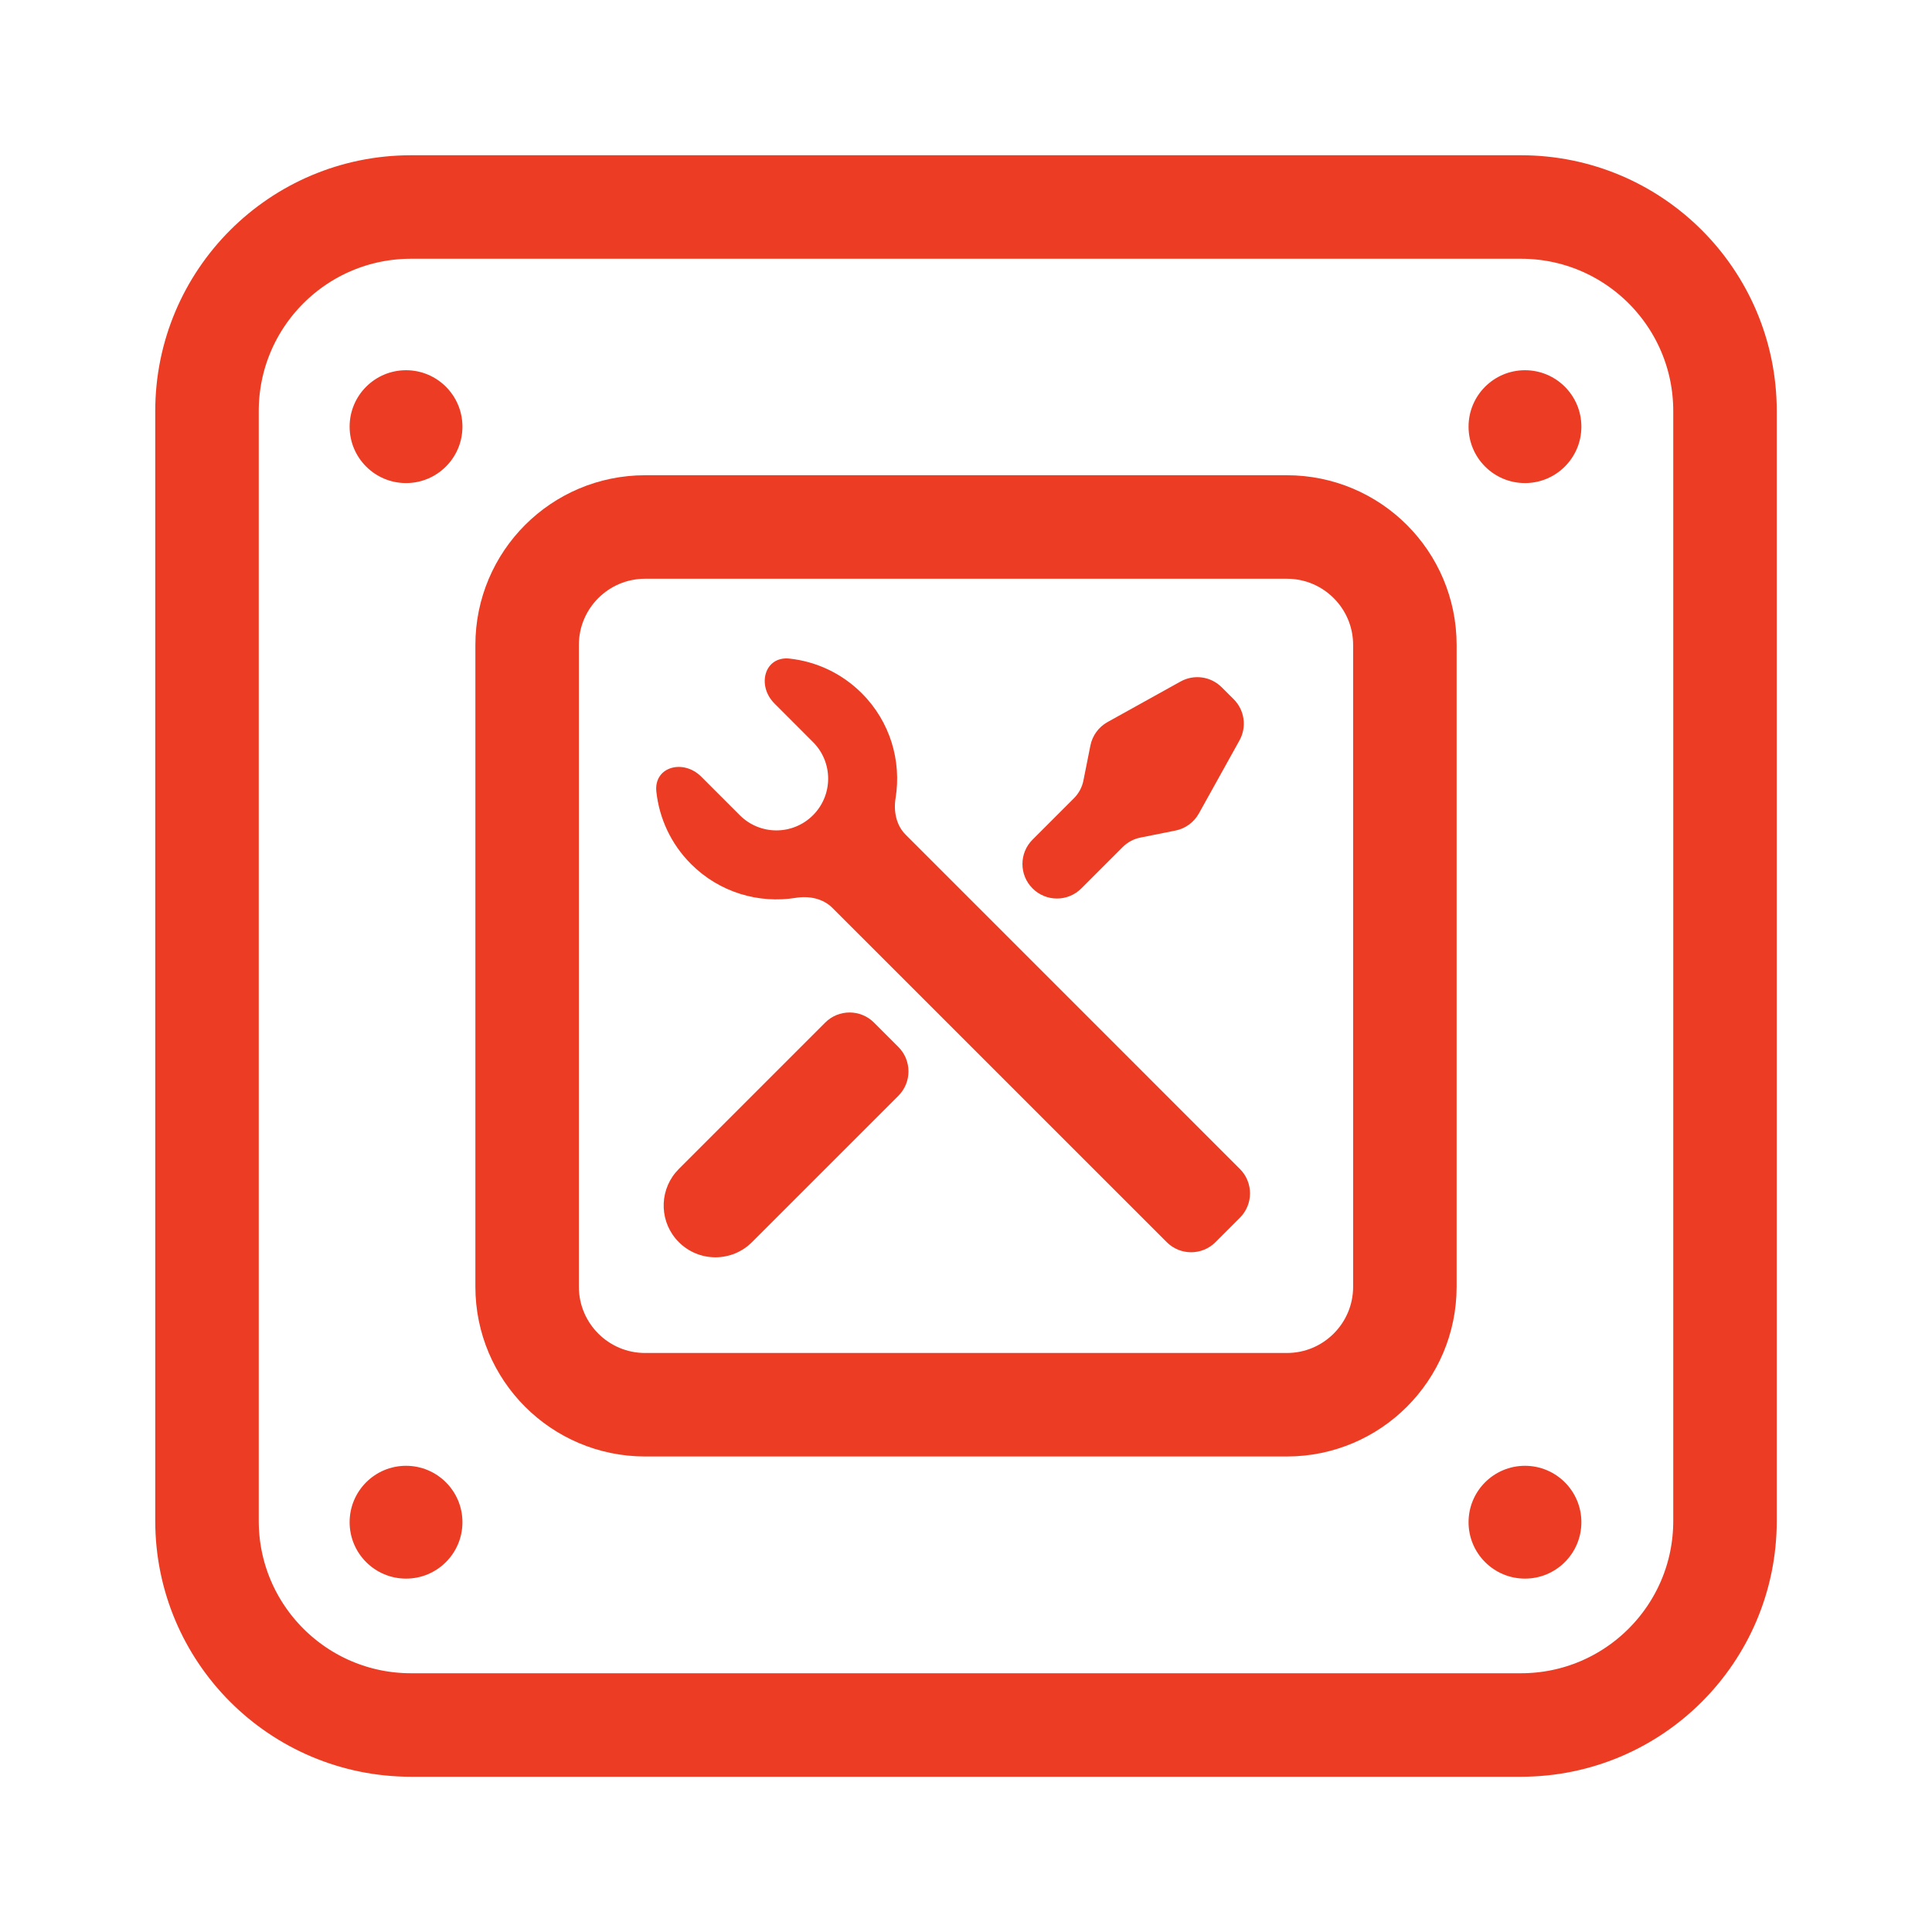 <svg width="56" height="56" viewBox="0 0 56 56" fill="none" xmlns="http://www.w3.org/2000/svg">
<path d="M44.085 6H11.915C8.648 6 6 8.648 6 11.915V44.085C6 47.352 8.648 50 11.915 50H44.085C47.352 50 50 47.352 50 44.085V11.915C50 8.648 47.352 6 44.085 6Z" stroke="#EC3C23" stroke-width="3" stroke-miterlimit="10"/>
<path d="M37.3 15.275H18.7C16.81 15.275 15.279 16.806 15.279 18.695V37.296C15.279 39.185 16.81 40.717 18.7 40.717H37.3C39.189 40.717 40.721 39.185 40.721 37.296V18.695C40.721 16.806 39.189 15.275 37.3 15.275Z" stroke="#EC3C23" stroke-width="3" stroke-miterlimit="10"/>
<path d="M22.448 20.391C21.928 19.871 22.158 19.01 22.888 19.09C23.652 19.174 24.393 19.509 24.979 20.094C25.807 20.922 26.133 22.061 25.959 23.134C25.897 23.515 25.976 23.919 26.249 24.192L35.939 33.883C36.33 34.273 36.33 34.907 35.939 35.297L35.232 36.004C34.842 36.395 34.209 36.395 33.818 36.004L24.126 26.314C23.853 26.041 23.449 25.962 23.068 26.024C21.995 26.198 20.857 25.871 20.029 25.044C19.444 24.458 19.109 23.716 19.025 22.951C18.945 22.221 19.806 21.992 20.326 22.512L21.444 23.63C22.029 24.216 22.979 24.216 23.565 23.63C24.151 23.044 24.151 22.094 23.565 21.509L22.448 20.391ZM31.606 21.608C31.664 21.321 31.845 21.073 32.101 20.93L34.219 19.754C34.61 19.537 35.096 19.605 35.412 19.921L35.76 20.268C36.075 20.584 36.144 21.07 35.927 21.461L34.75 23.579C34.607 23.836 34.359 24.017 34.072 24.074L33.054 24.278C32.861 24.316 32.683 24.412 32.543 24.551L31.343 25.751C30.953 26.142 30.32 26.142 29.929 25.751C29.538 25.361 29.538 24.727 29.929 24.337L31.129 23.137C31.269 22.997 31.364 22.82 31.403 22.626L31.606 21.608ZM23.919 29.64C24.309 29.25 24.942 29.25 25.333 29.64L26.04 30.347C26.43 30.738 26.43 31.371 26.04 31.762L21.797 36.004C21.212 36.59 20.262 36.59 19.676 36.004C19.125 35.453 19.092 34.579 19.579 33.99L19.676 33.883L23.919 29.64Z" fill="#EC3C23"/>
<path d="M11.769 14.002C12.672 14.002 13.404 13.27 13.404 12.367C13.404 11.463 12.672 10.731 11.769 10.731C10.866 10.731 10.134 11.463 10.134 12.367C10.134 13.27 10.866 14.002 11.769 14.002Z" fill="#EC3C23"/>
<path d="M44.202 14.002C45.105 14.002 45.837 13.27 45.837 12.367C45.837 11.463 45.105 10.731 44.202 10.731C43.299 10.731 42.567 11.463 42.567 12.367C42.567 13.27 43.299 14.002 44.202 14.002Z" fill="#EC3C23"/>
<path d="M11.769 45.757C12.672 45.757 13.404 45.025 13.404 44.122C13.404 43.219 12.672 42.487 11.769 42.487C10.866 42.487 10.134 43.219 10.134 44.122C10.134 45.025 10.866 45.757 11.769 45.757Z" fill="#EC3C23"/>
<path d="M44.202 45.757C45.105 45.757 45.837 45.025 45.837 44.122C45.837 43.219 45.105 42.487 44.202 42.487C43.299 42.487 42.567 43.219 42.567 44.122C42.567 45.025 43.299 45.757 44.202 45.757Z" fill="#EC3C23"/>
</svg>

